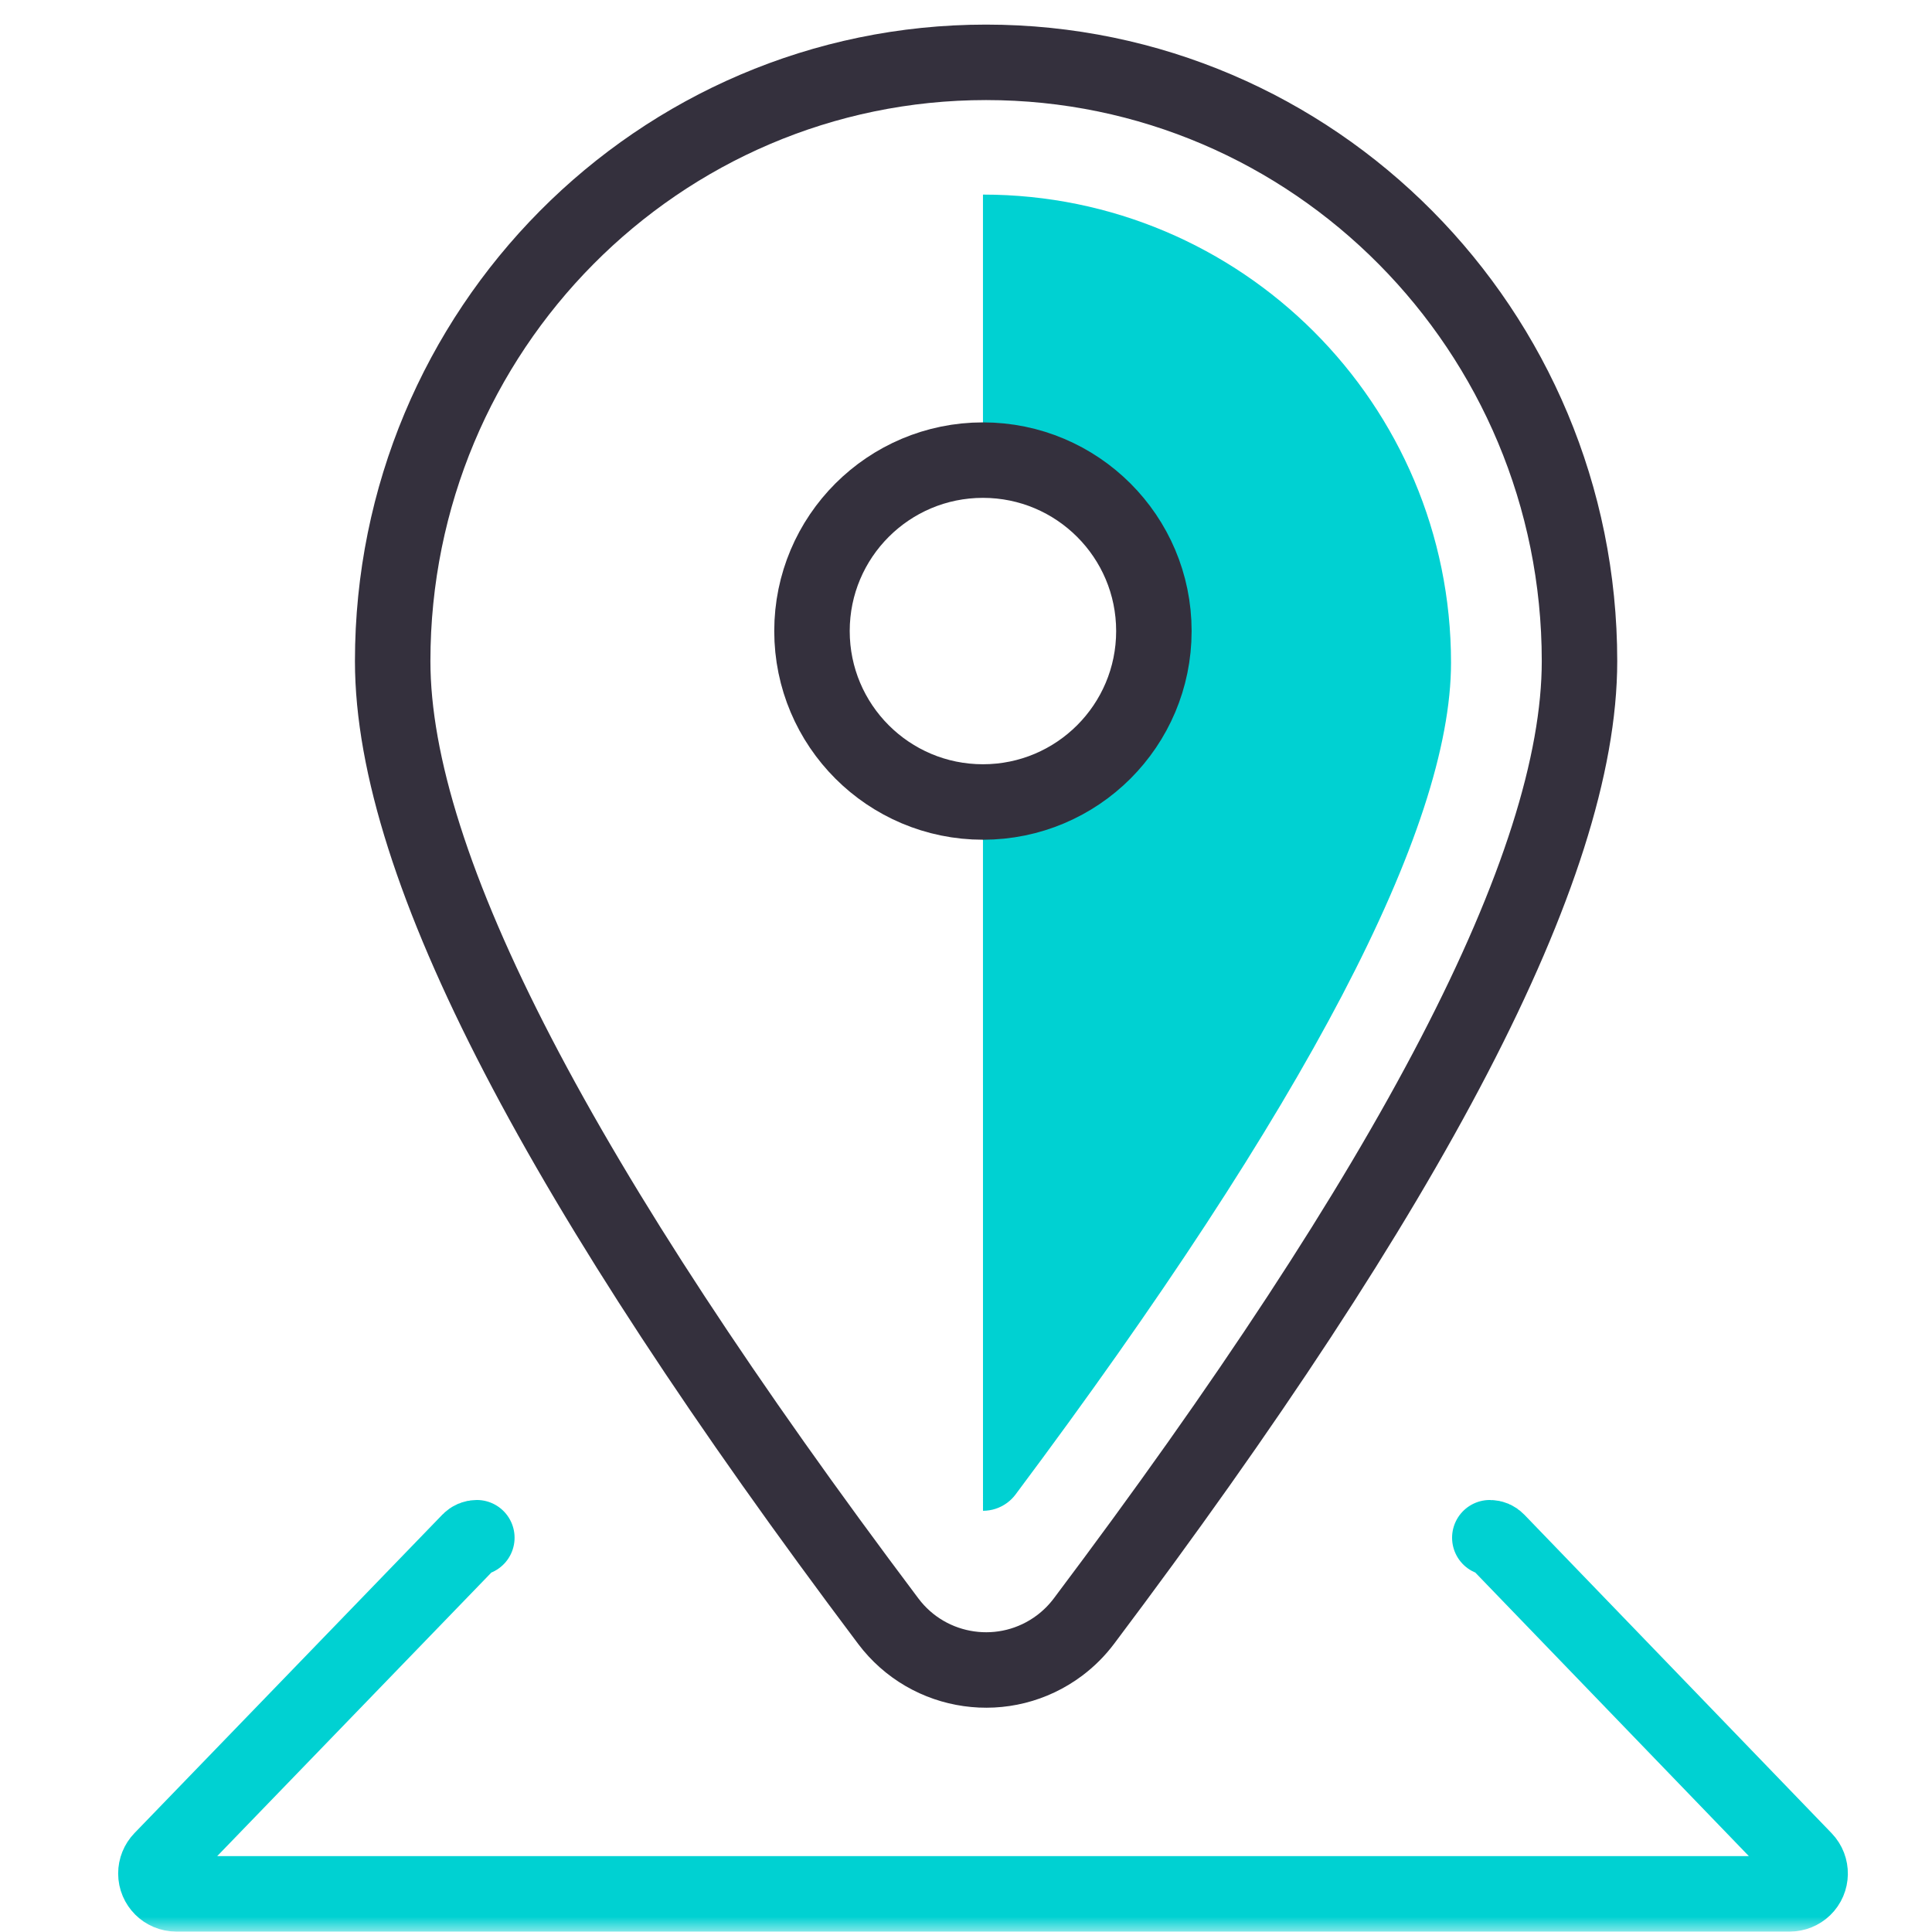 <svg width="64" height="64" viewBox="0 0 64 64" fill="none" xmlns="http://www.w3.org/2000/svg">
<g clip-path="url(#clip0_2407_430)">
<mask id="mask0_2407_430" style="mask-type:luminance" maskUnits="userSpaceOnUse" x="0" y="0" width="64" height="64">
<path d="M64 0H0V64H64V0Z" fill="white"/>
</mask>
<g mask="url(#mask0_2407_430)">
<path fill-rule="evenodd" clip-rule="evenodd" d="M32.562 6.446C41.126 6.446 48.067 13.388 48.067 21.951C48.067 27.458 43.259 36.642 33.642 49.506C33.565 49.609 33.473 49.701 33.37 49.778C33.128 49.959 32.844 50.047 32.563 50.047L32.562 26.569C35.69 26.569 38.225 24.034 38.225 20.907C38.225 17.779 35.69 15.244 32.562 15.244V6.446Z" fill="#00D1D2"/>
<path fill-rule="evenodd" clip-rule="evenodd" d="M32.665 2.065C38.092 2.065 43.004 4.284 46.56 7.87C50.121 11.461 52.323 16.422 52.323 21.901C52.323 28.727 46.731 39.306 35.906 53.703C35.677 54.007 35.406 54.278 35.102 54.507C34.207 55.179 33.124 55.426 32.097 55.28C31.07 55.135 30.098 54.598 29.425 53.703C18.6 39.306 13.008 28.727 13.008 21.901C13.008 16.422 15.209 11.461 18.77 7.87C22.326 4.284 27.239 2.065 32.665 2.065Z" stroke="#34303D" stroke-width="2.5"/>
<path d="M32.561 26.567C35.688 26.567 38.224 24.032 38.224 20.904C38.224 17.777 35.688 15.242 32.561 15.242C29.434 15.242 26.898 17.777 26.898 20.904C26.898 24.032 29.434 26.567 32.561 26.567Z" stroke="#34303D" stroke-width="2.5"/>
<path d="M49.352 50.939C49.444 50.939 49.531 50.976 49.594 51.042L59.774 61.594C60.032 61.862 60.025 62.289 59.757 62.547C59.631 62.668 59.463 62.736 59.289 62.736H5.838C5.466 62.736 5.164 62.434 5.164 62.062C5.164 61.887 5.232 61.719 5.353 61.593L15.554 51.042C15.618 50.976 15.705 50.939 15.796 50.939" stroke="#00D1D2" stroke-width="2.5" stroke-linecap="round"/>
</g>
</g>
<defs>
<clipPath id="clip0_2407_430">
<rect width="64" height="64" fill="white"/>
</clipPath>
</defs>
</svg>
